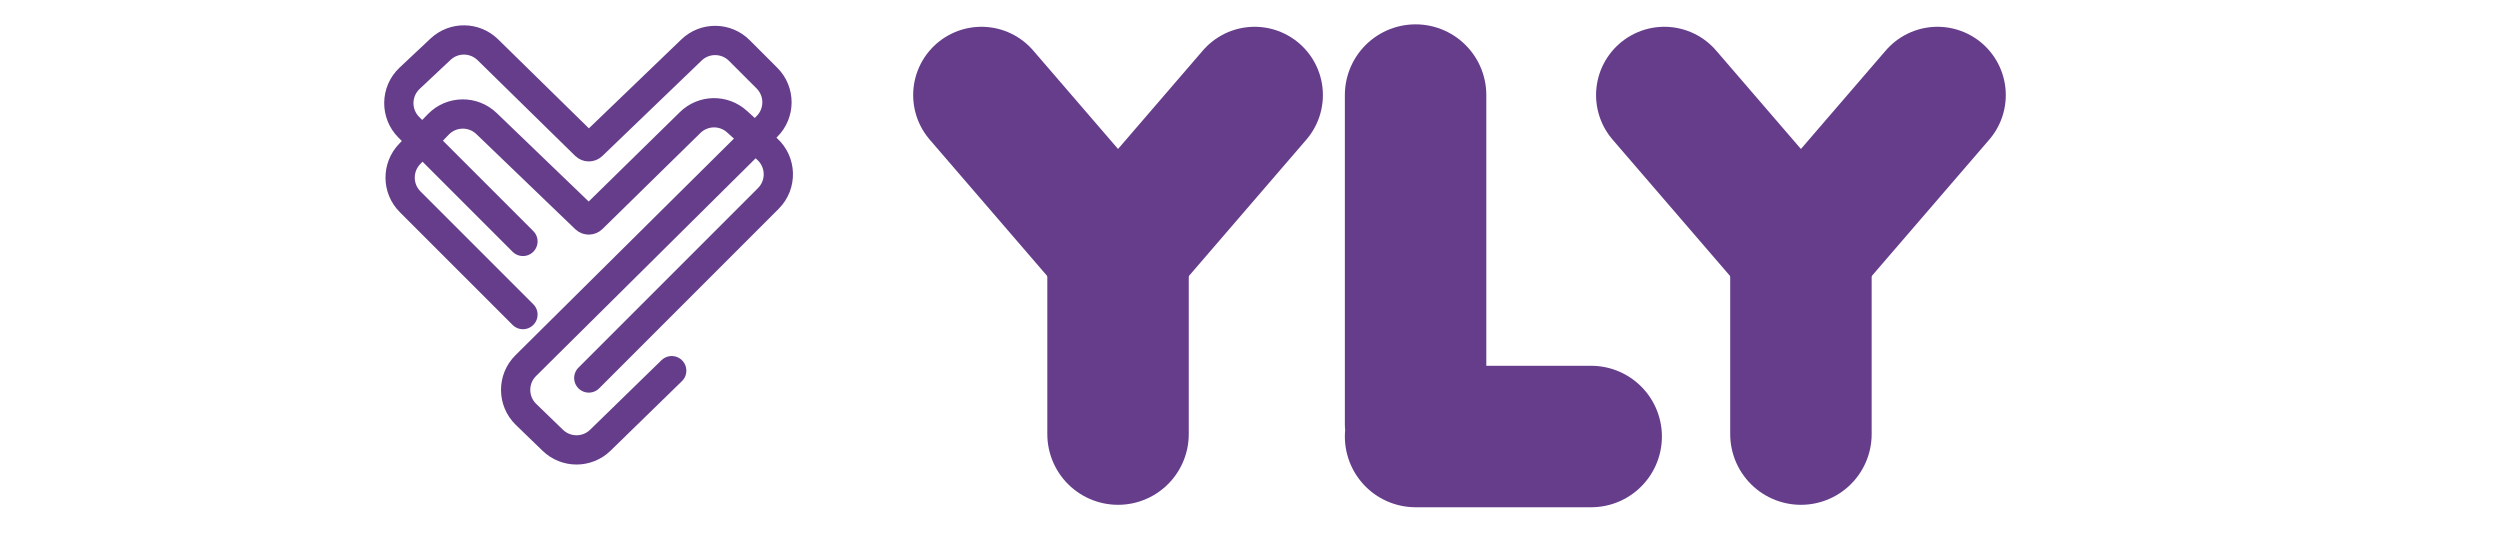 <svg width="280" height="60" viewBox="0 0 280 60" fill="none" xmlns="http://www.w3.org/2000/svg">
<path d="M58.57 27.038L45.79 14.258C44.263 12.731 44.302 10.245 45.876 8.766L47.507 7.234L49.339 5.513C50.834 4.109 53.17 4.134 54.635 5.569L58.98 9.829L65.566 16.286C65.777 16.493 66.114 16.495 66.327 16.29L73.047 9.829L77.446 5.599C78.947 4.155 81.328 4.179 82.801 5.652L84.383 7.234L85.901 8.752C87.399 10.25 87.394 12.68 85.89 14.172L58.883 40.951C57.362 42.46 57.377 44.925 58.917 46.415L60.345 47.797L61.911 49.312C63.397 50.751 65.758 50.747 67.239 49.303L75.232 41.515" stroke="#653D8B" stroke-width="3.278" stroke-linecap="round"/>
<path d="M65.945 42.335L86.054 22.226C87.598 20.682 87.538 18.161 85.922 16.692L84.383 15.293L82.547 13.624C81.048 12.261 78.745 12.304 77.298 13.723L66.324 24.482C66.113 24.689 65.775 24.69 65.562 24.485L58.843 18.024L54.487 13.836C52.969 12.376 50.556 12.419 49.09 13.932L47.507 15.566L45.892 17.233C44.439 18.733 44.458 21.121 45.934 22.598L58.57 35.233" stroke="#653D8B" stroke-width="3.278" stroke-linecap="round"/>
<path d="M109.923 10.648L125.22 28.404L140.516 10.648" stroke="#653D8B" stroke-width="15.297" stroke-linecap="round"/>
<path d="M125.22 27.857V48.617" stroke="#653D8B" stroke-width="15.843" stroke-linecap="round"/>
<path d="M186.407 10.648L201.703 28.404L217 10.648" stroke="#653D8B" stroke-width="15.297" stroke-linecap="round"/>
<path d="M201.704 27.857V48.617" stroke="#653D8B" stroke-width="15.843" stroke-linecap="round"/>
<path d="M158.545 10.648V47.474M158.545 48.89H178.212" stroke="#653D8B" stroke-width="15.843" stroke-linecap="round"/>
</svg>
